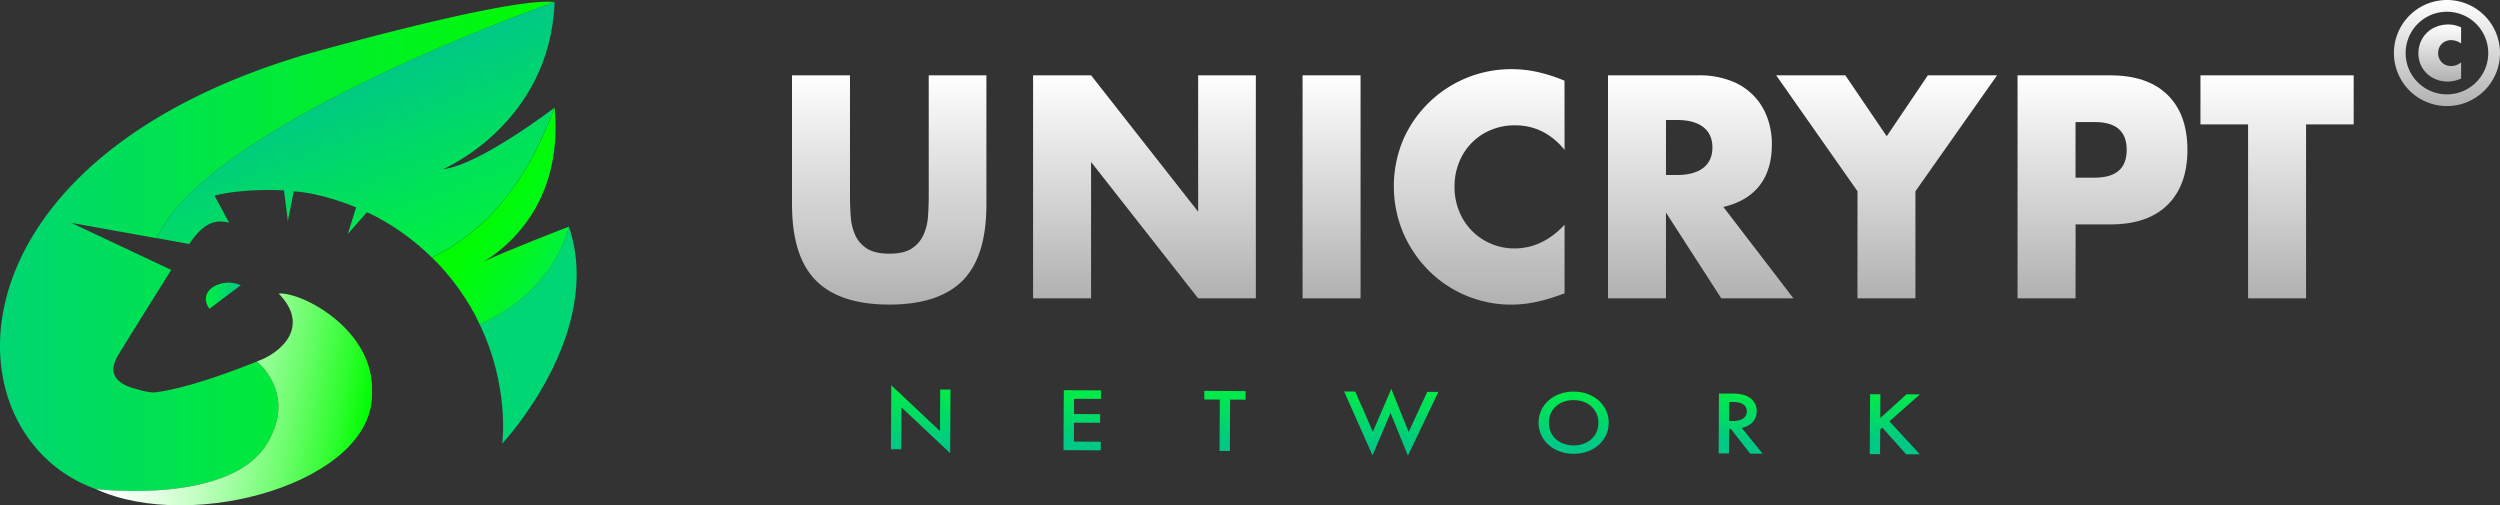 <svg xmlns="http://www.w3.org/2000/svg" xmlns:xlink="http://www.w3.org/1999/xlink" id="Unicrypt_Logo" data-name="Unicrypt Logo" viewBox="0 0 1542.75 311.84"><rect x="0" y="0" width="1542.75" height="311.84" fill="#333333" stroke="none"/><defs><style>.cls-1{fill:url(#linear-gradient);}.cls-2{fill:url(#linear-gradient-2);}.cls-3{fill:url(#linear-gradient-3);}.cls-4{fill:url(#linear-gradient-4);}.cls-5{fill:url(#linear-gradient-5);}.cls-6{fill:url(#linear-gradient-6);}.cls-7{fill:url(#linear-gradient-7);}.cls-8{fill:url(#linear-gradient-8);}.cls-9{fill:url(#linear-gradient-9);}.cls-10{fill:url(#linear-gradient-10);}.cls-11{fill:url(#linear-gradient-11);}.cls-12{fill:url(#linear-gradient-12);}.cls-13{fill:url(#linear-gradient-13);}.cls-14{fill:url(#linear-gradient-14);}.cls-15{fill:url(#linear-gradient-15);}.cls-16{fill:url(#linear-gradient-16);}.cls-17{fill:url(#linear-gradient-17);}.cls-18{fill:url(#linear-gradient-18);}.cls-19{fill:#00d674;}.cls-20{fill:url(#linear-gradient-19);}.cls-21{fill:url(#linear-gradient-20);}.cls-22{fill:url(#Dégradé_sans_nom_30);}.cls-23{fill:url(#Dégradé_sans_nom_2);}.cls-24{fill:url(#Dégradé_sans_nom_2-2);}.cls-25{fill:url(#Dégradé_sans_nom_2-3);}</style><linearGradient id="linear-gradient" x1="669.23" y1="332.74" x2="669.23" y2="379.7" gradientTransform="matrix(1, 0, 0, 0.89, -0.58, -4.4)" gradientUnits="userSpaceOnUse"><stop offset="0" stop-color="#00f13e"></stop><stop offset="1" stop-color="#00c886"></stop></linearGradient><linearGradient id="linear-gradient-2" x1="768.85" y1="335.55" x2="768.85" y2="377.15" xlink:href="#linear-gradient"></linearGradient><linearGradient id="linear-gradient-3" x1="856.8" y1="335.55" x2="856.8" y2="377.15" xlink:href="#linear-gradient"></linearGradient><linearGradient id="linear-gradient-4" x1="959.35" y1="333.55" x2="959.35" y2="379.83" xlink:href="#linear-gradient"></linearGradient><linearGradient id="linear-gradient-5" x1="1071.95" y1="334.8" x2="1071.95" y2="377.96" xlink:href="#linear-gradient"></linearGradient><linearGradient id="linear-gradient-6" x1="1175" y1="335.55" x2="1175" y2="377.15" xlink:href="#linear-gradient"></linearGradient><linearGradient id="linear-gradient-7" x1="1270.13" y1="335.55" x2="1270.13" y2="377.15" xlink:href="#linear-gradient"></linearGradient><linearGradient id="linear-gradient-8" x1="647.97" y1="103.64" x2="647.97" y2="245.11" gradientUnits="userSpaceOnUse"><stop offset="0" stop-color="#fff"></stop><stop offset="1" stop-color="#b1b1b1"></stop></linearGradient><linearGradient id="linear-gradient-9" x1="805.5" y1="103.64" x2="805.5" y2="241.28" xlink:href="#linear-gradient-8"></linearGradient><linearGradient id="linear-gradient-10" x1="920.96" y1="103.64" x2="920.96" y2="241.28" xlink:href="#linear-gradient-8"></linearGradient><linearGradient id="linear-gradient-11" x1="1012.08" y1="99.8" x2="1012.08" y2="245.11" xlink:href="#linear-gradient-8"></linearGradient><linearGradient id="linear-gradient-12" x1="1148.74" y1="103.64" x2="1148.74" y2="241.28" xlink:href="#linear-gradient-8"></linearGradient><linearGradient id="linear-gradient-13" x1="1263.5" y1="103.64" x2="1263.5" y2="241.28" xlink:href="#linear-gradient-8"></linearGradient><linearGradient id="linear-gradient-14" x1="1396.67" y1="103.64" x2="1396.67" y2="241.28" xlink:href="#linear-gradient-8"></linearGradient><linearGradient id="linear-gradient-15" x1="1504.43" y1="103.64" x2="1504.43" y2="241.28" xlink:href="#linear-gradient-8"></linearGradient><linearGradient id="linear-gradient-16" x1="1604.81" y1="72.26" x2="1604.81" y2="107.52" xlink:href="#linear-gradient-8"></linearGradient><linearGradient id="linear-gradient-17" x1="1609.27" y1="57.16" x2="1609.27" y2="122.62" xlink:href="#linear-gradient-8"></linearGradient><linearGradient id="linear-gradient-18" x1="441.5" y1="209.17" x2="99.25" y2="209.17" gradientUnits="userSpaceOnUse"><stop offset="0" stop-color="#00fc00"></stop><stop offset="0.5" stop-color="#00ea38"></stop><stop offset="1" stop-color="#00d674"></stop></linearGradient><linearGradient id="linear-gradient-19" x1="326.09" y1="319.64" x2="170.24" y2="292.16" gradientUnits="userSpaceOnUse"><stop offset="0" stop-color="#00fc00"></stop><stop offset="0.12" stop-color="#2ffd2f"></stop><stop offset="0.3" stop-color="#6dfd6d"></stop><stop offset="0.48" stop-color="#a1fea1"></stop><stop offset="0.64" stop-color="#cafeca"></stop><stop offset="0.78" stop-color="#e7ffe7"></stop><stop offset="0.91" stop-color="#f9fff9"></stop><stop offset="1" stop-color="#fff"></stop></linearGradient><linearGradient id="linear-gradient-20" x1="158.6" y1="359" x2="158.46" y2="358.98" xlink:href="#linear-gradient-19"></linearGradient><linearGradient id="D&#xE9;grad&#xE9;_sans_nom_30" x1="447.23" y1="209.12" x2="393.14" y2="173.99" gradientUnits="userSpaceOnUse"><stop offset="0" stop-color="#00f13e"></stop><stop offset="0.22" stop-color="#00f528"></stop><stop offset="0.49" stop-color="#00f912"></stop><stop offset="0.76" stop-color="#00fb04"></stop><stop offset="1" stop-color="#00fc00"></stop></linearGradient><linearGradient id="D&#xE9;grad&#xE9;_sans_nom_2" x1="353.12" y1="220.93" x2="309.99" y2="108.57" gradientTransform="matrix(1, 0, 0, 1, 0, 0)" xlink:href="#linear-gradient"></linearGradient><linearGradient id="D&#xE9;grad&#xE9;_sans_nom_2-2" x1="365.91" y1="216.03" x2="365.91" y2="216.02" gradientTransform="matrix(1, 0, 0, 1, 0, 0)" xlink:href="#linear-gradient"></linearGradient><linearGradient id="D&#xE9;grad&#xE9;_sans_nom_2-3" x1="226.3" y1="239.63" x2="247.86" y2="239.63" gradientTransform="matrix(1, 0, 0, 1, 0, 0)" xlink:href="#linear-gradient"></linearGradient></defs><g id="Network"><path class="cls-1" d="M649.06,334.4l.19-39.51,30.07,28.29.12-25.64,6.37,0-.2,39.29-30.06-28.28-.13,25.86Z" transform="translate(-99.25 -57.16)"></path><path class="cls-2" d="M778.65,303.36l-16.6-.08,0,9.37,16.1.08,0,5.33L762,318l-.06,11.66,16.6.08,0,5.32-23-.11.18-37,23,.11Z" transform="translate(-99.25 -57.16)"></path><path class="cls-3" d="M858.35,303.75l-.15,31.69-6.37,0,.16-31.69-9.55-.05,0-5.33,25.46.13,0,5.33Z" transform="translate(-99.25 -57.16)"></path><path class="cls-4" d="M935.59,298.81l10.86,24.8,11.36-26.47,10.73,26.58L980,299l6.86,0-18.79,39.31-10.73-26.3-11.11,26.19-17.53-39.49Z" transform="translate(-99.25 -57.16)"></path><path class="cls-5" d="M1092,318.12c-.06,10.87-9.27,19.15-21.75,19.09s-21.61-8.43-21.56-19.31,9.27-19.16,21.75-19.09S1092.07,307.24,1092,318.12Zm-6.37,0c0-8.21-6.29-14-15.22-14.06s-15.31,5.7-15.35,13.91,6.29,14,15.21,14.06S1085.61,326.3,1085.65,318.08Z" transform="translate(-99.25 -57.16)"></path><path class="cls-6" d="M1167.45,300c5,0,8.29.6,11,2.22a9.91,9.91,0,0,1,4.88,8.74c0,5.33-3.72,9.19-9.28,10.27l12.9,15.88-7.68,0-11.84-15.21h-1.12L1166.2,337l-6.36,0,.18-37Zm-1.15,17h2c1.75,0,8.86-.12,8.89-6,0-5.21-5.53-5.74-8.65-5.76h-2.18Z" transform="translate(-99.25 -57.16)"></path><path class="cls-7" d="M1259.56,315.17l16.17-14.68,8.36,0-18.87,16.66L1284,337.54l-8.48,0L1260.78,321l-1.26,1.11-.07,15.31-6.37,0,.18-37,6.37,0Z" transform="translate(-99.25 -57.16)"></path></g><g id="Unicrypt"><g id="Words"><path class="cls-8" d="M623.78,103.64v74.84q0,6,.45,12.32A33.89,33.89,0,0,0,627,202.21a19,19,0,0,0,7.22,8.31q4.92,3.19,13.87,3.19t13.78-3.19a19.81,19.81,0,0,0,7.21-8.31,32.56,32.56,0,0,0,2.83-11.41q.45-6.3.46-12.32V103.64h35.59v79.77q0,32.13-14.69,46.91t-45.18,14.79q-30.49,0-45.27-14.79T588,183.41V103.64Z" transform="translate(-99.25 -57.16)"></path><path class="cls-9" d="M736.77,241.28V103.64h35.78l66.08,84.15V103.64h35.6V241.28h-35.6l-66.08-84.16v84.16Z" transform="translate(-99.25 -57.16)"></path><path class="cls-10" d="M938.85,103.64V241.28H903.07V103.64Z" transform="translate(-99.25 -57.16)"></path><path class="cls-11" d="M1064.74,149.64q-12.4-15.15-30.66-15.15a37.44,37.44,0,0,0-14.88,2.92,35.57,35.57,0,0,0-19.53,19.9,39.14,39.14,0,0,0-2.83,15,39.63,39.63,0,0,0,2.83,15.15,36.42,36.42,0,0,0,19.62,20.08,36.33,36.33,0,0,0,14.6,2.92q17.16,0,30.85-14.6v42.35l-3.65,1.28a104.89,104.89,0,0,1-15.33,4.29,74.64,74.64,0,0,1-14.06,1.37,71.89,71.89,0,0,1-50.29-20.54,75.34,75.34,0,0,1-16-23.18,74.39,74.39,0,0,1-.09-58.42,72.72,72.72,0,0,1,66.54-43.17,75.22,75.22,0,0,1,16.15,1.74,98.69,98.69,0,0,1,16.7,5.38Z" transform="translate(-99.25 -57.16)"></path><path class="cls-12" d="M1206,241.28h-44.54l-34.14-52.94v52.94h-35.78V103.64h55.68a54.67,54.67,0,0,1,20.08,3.37,37.77,37.77,0,0,1,22.54,22.73,47,47,0,0,1,2.83,16.43q0,15.71-7.57,25.46t-22.36,13.24Zm-78.68-76.13h6.76q10.58,0,16.24-4.38t5.66-12.59q0-8.22-5.66-12.6t-16.24-4.38h-6.76Z" transform="translate(-99.25 -57.16)"></path><path class="cls-13" d="M1245.52,175.19l-50.2-71.55H1238l25.55,37.6,25.38-37.6h42.71l-50.38,71.55v66.09h-35.78Z" transform="translate(-99.25 -57.16)"></path><path class="cls-14" d="M1380.06,241.28h-35.78V103.64h57q23.18,0,35.5,12t12.33,34q0,21.9-12.33,34t-35.5,12h-21.17Zm0-74.48h11.86q19.71,0,19.72-17.16t-19.72-17.16h-11.86Z" transform="translate(-99.25 -57.16)"></path><path class="cls-15" d="M1522.32,133.94V241.28h-35.78V133.94h-29.39v-30.3h94.56v30.3Z" transform="translate(-99.25 -57.16)"></path></g><g id="Copyright"><path class="cls-16" d="M1618,84a10.85,10.85,0,0,0-6.15-2.07,8.35,8.35,0,0,0-3.14.58,7.78,7.78,0,0,0-2.55,1.65,7.48,7.48,0,0,0-1.72,2.52,8.32,8.32,0,0,0-.61,3.27,8.15,8.15,0,0,0,.61,3.2,8,8,0,0,0,1.68,2.53,7.52,7.52,0,0,0,2.56,1.65,8.79,8.79,0,0,0,3.17.58,9.7,9.7,0,0,0,6.15-2.27v10a20.72,20.72,0,0,1-8.22,1.87,19.6,19.6,0,0,1-6.89-1.22,17.28,17.28,0,0,1-9.74-9,16.82,16.82,0,0,1-1.49-7.15,17.89,17.89,0,0,1,1.43-7.22,17.14,17.14,0,0,1,9.73-9.31,19.77,19.77,0,0,1,7.28-1.33,17.53,17.53,0,0,1,7.9,1.81Z" transform="translate(-99.25 -57.16)"></path><path class="cls-17" d="M1609.27,122.62A32.73,32.73,0,1,1,1642,89.89,32.76,32.76,0,0,1,1609.27,122.62Zm0-58.21a25.49,25.49,0,1,0,25.48,25.48A25.51,25.51,0,0,0,1609.27,64.41Z" transform="translate(-99.25 -57.16)"></path></g></g><g id="Logo"><path class="cls-18" d="M264,331c-22.43,37.06-101.51,28.45-105.4,28l-.14,0h0c-92-32.89-96.17-201,128.68-268,0,0,126.23-35.93,154.37-32.57,0,0-213.35,74.53-245.61,145.74l-52.64-9.49c4.24,2,60.87,28.7,61.64,29.05,0,0-29.9,47.72-33,53.07,0,0,0,0,0,0-3.3,5.67-6.8,15.74,11.36,20.4a46.71,46.71,0,0,0,10.42,2.16s17.8-.59,63.47-18.86l.73-.27.71.64C264.17,286.14,280.19,304.24,264,331Z" transform="translate(-99.25 -57.16)"></path><path class="cls-19" d="M409.18,330.88c.17-1.21,4.43-35.53-14-73.72,13.53-5.75,44.85-22.75,55.12-60.21C472.47,262.36,410.83,329.12,409.18,330.88Z" transform="translate(-99.25 -57.16)"></path><path class="cls-20" d="M328.83,299.24c1.75,55.56-111,87.09-170.37,59.74l.14,0c3.89.45,83,9.06,105.4-28,16.19-26.76.17-44.86-5.46-50.15l-.71-.64c15.81-5.54,32.84-22.08,13.37-41.89C285.49,237.16,330.48,260.65,328.83,299.24Z" transform="translate(-99.25 -57.16)"></path><path class="cls-21" d="M158.6,359l-.14,0Z" transform="translate(-99.25 -57.16)"></path><path class="cls-22" d="M450.33,197c-10.27,37.46-41.59,54.46-55.12,60.21-6.7-14.79-18.52-30.79-29.38-41.11,32.74-16,57.79-44.75,75.5-92,.06-.15.11-.31.17-.46,5.75,60.59-31.8,87.87-43.68,94.92C410.76,212.23,450.33,197,450.33,197Z" transform="translate(-99.25 -57.16)"></path><path class="cls-23" d="M441.33,124l.16-.45c-.91.71-46.54,35.55-68.81,38,0,0,66.08-28,68.82-103.23,0,0-213.35,74.53-245.61,145.75L216,207.77c9.64-14.33,16.92-15,24.61-13.22-1.51-2.78-9-16.71-9-16.71,19.68-4.83,42.84-3.17,42.89-3.17l2.4,18.91,3.63-18.34c18.26,1.11,38.48,9.92,38.48,9.92-.07.3-5,16.06-5.11,16.38l11.75-13.39c-.12-.08,20,8.14,40.1,27.9C398.57,200.09,423.62,171.3,441.33,124Z" transform="translate(-99.25 -57.16)"></path><path class="cls-24" d="M365.82,216.05,366,216Z" transform="translate(-99.25 -57.16)"></path><path class="cls-25" d="M247.86,233.17l-19.35,14.51s-6-7.11,1.71-13.09A18.54,18.54,0,0,1,247.86,233.17Z" transform="translate(-99.25 -57.16)"></path></g></svg>
